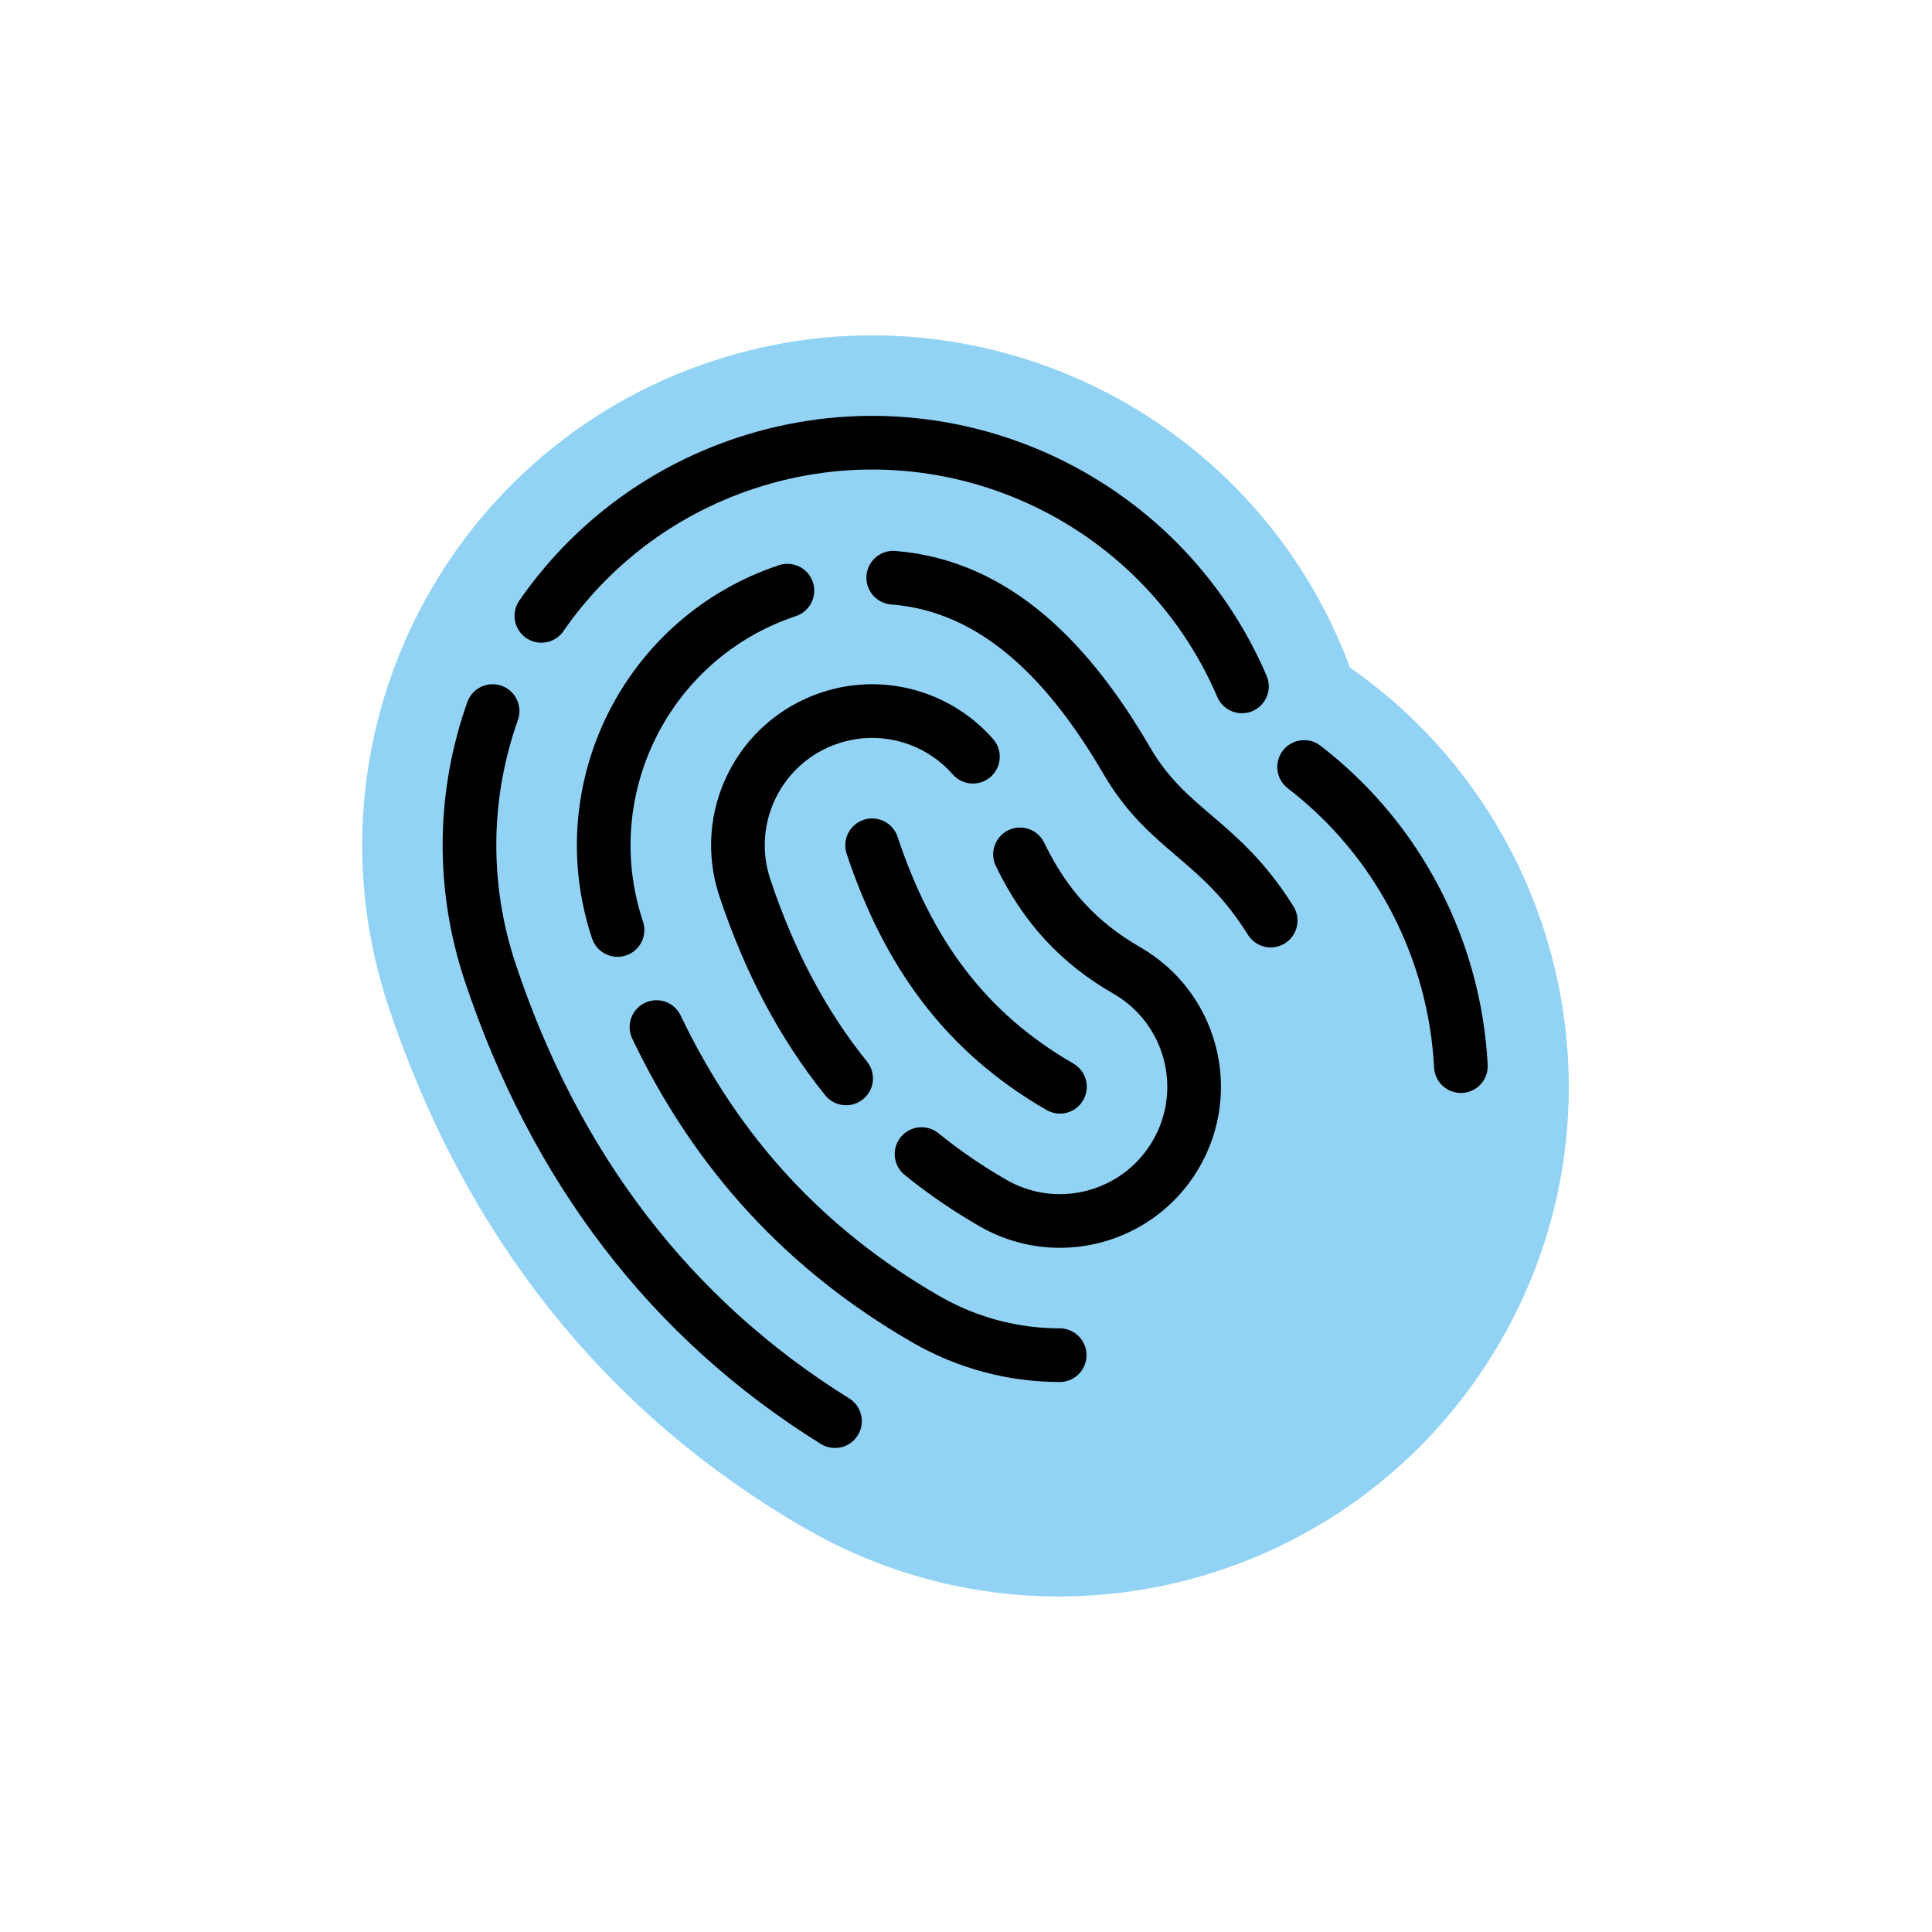 <svg id="emoji" viewBox="0 0 72 72" xmlns="http://www.w3.org/2000/svg">
  <g id="color">
    <path fill="#92d3f5" stroke="#92d3f5" stroke-linecap="round" stroke-linejoin="round" stroke-width="8" d="M39.462,55.498c-2.531,0-5.097-.644-7.452-2.002-6.567-3.785-11.191-9.593-13.742-17.26-2.615-7.86,1.638-16.354,9.498-18.969,7.865-2.612,16.354,1.638,18.969,9.498.132.398.241.638.307.766,7.091,4.168,9.539,13.302,5.423,20.441-2.779,4.822-7.818,7.525-13.002,7.525ZM47.106,27.648h0Z"/>
  </g>
  <g id="line">
    <path fill="none" stroke="#000" stroke-linecap="round" stroke-linejoin="round" stroke-width="2" d="M32.501,31.501c1.348,4.051,3.5,6.983,7,9"/>
    <path fill="none" stroke="#000" stroke-linecap="round" stroke-linejoin="round" stroke-width="2" d="M31.532,40.189c-1.606-1.99-2.856-4.35-3.775-7.11-.872-2.62.546-5.451,3.166-6.322,1.964-.655,4.048-.021,5.335,1.443"/>
    <path fill="none" stroke="#000" stroke-linecap="round" stroke-linejoin="round" stroke-width="2" d="M38.013,31.84c.944,1.954,2.199,3.299,3.985,4.329,2.393,1.379,3.214,4.436,1.835,6.829-.926,1.605-2.607,2.504-4.337,2.504-.847,0-1.705-.216-2.492-.669-.952-.548-1.838-1.156-2.661-1.824"/>
    <path fill="none" stroke="#000" stroke-linecap="round" stroke-linejoin="round" stroke-width="2" d="M23.013,34.658c-1.744-5.241,1.091-10.902,6.331-12.646"/>
    <path fill="none" stroke="#000" stroke-linecap="round" stroke-linejoin="round" stroke-width="2" d="M39.491,50.503c-1.694,0-3.411-.432-4.984-1.338-4.474-2.58-7.784-6.162-10.043-10.889"/>
    <path fill="none" stroke="#000" stroke-linecap="round" stroke-linejoin="round" stroke-width="2" d="M33.288,21.529c3.886.307,6.615,3.238,8.701,6.815,1.554,2.664,3.455,2.906,5.366,5.963"/>
    <path fill="none" stroke="#000" stroke-linecap="round" stroke-linejoin="round" stroke-width="2" d="M48.6,28.583c3.558,2.737,5.618,6.859,5.843,11.149M20.175,22.952c1.784-2.577,4.388-4.618,7.591-5.684,7.46-2.478,15.48,1.218,18.518,8.312M31.117,52.962c-6.095-3.788-10.416-9.411-12.85-16.726-1.096-3.294-.986-6.7.091-9.737"/>
  </g>
</svg>
